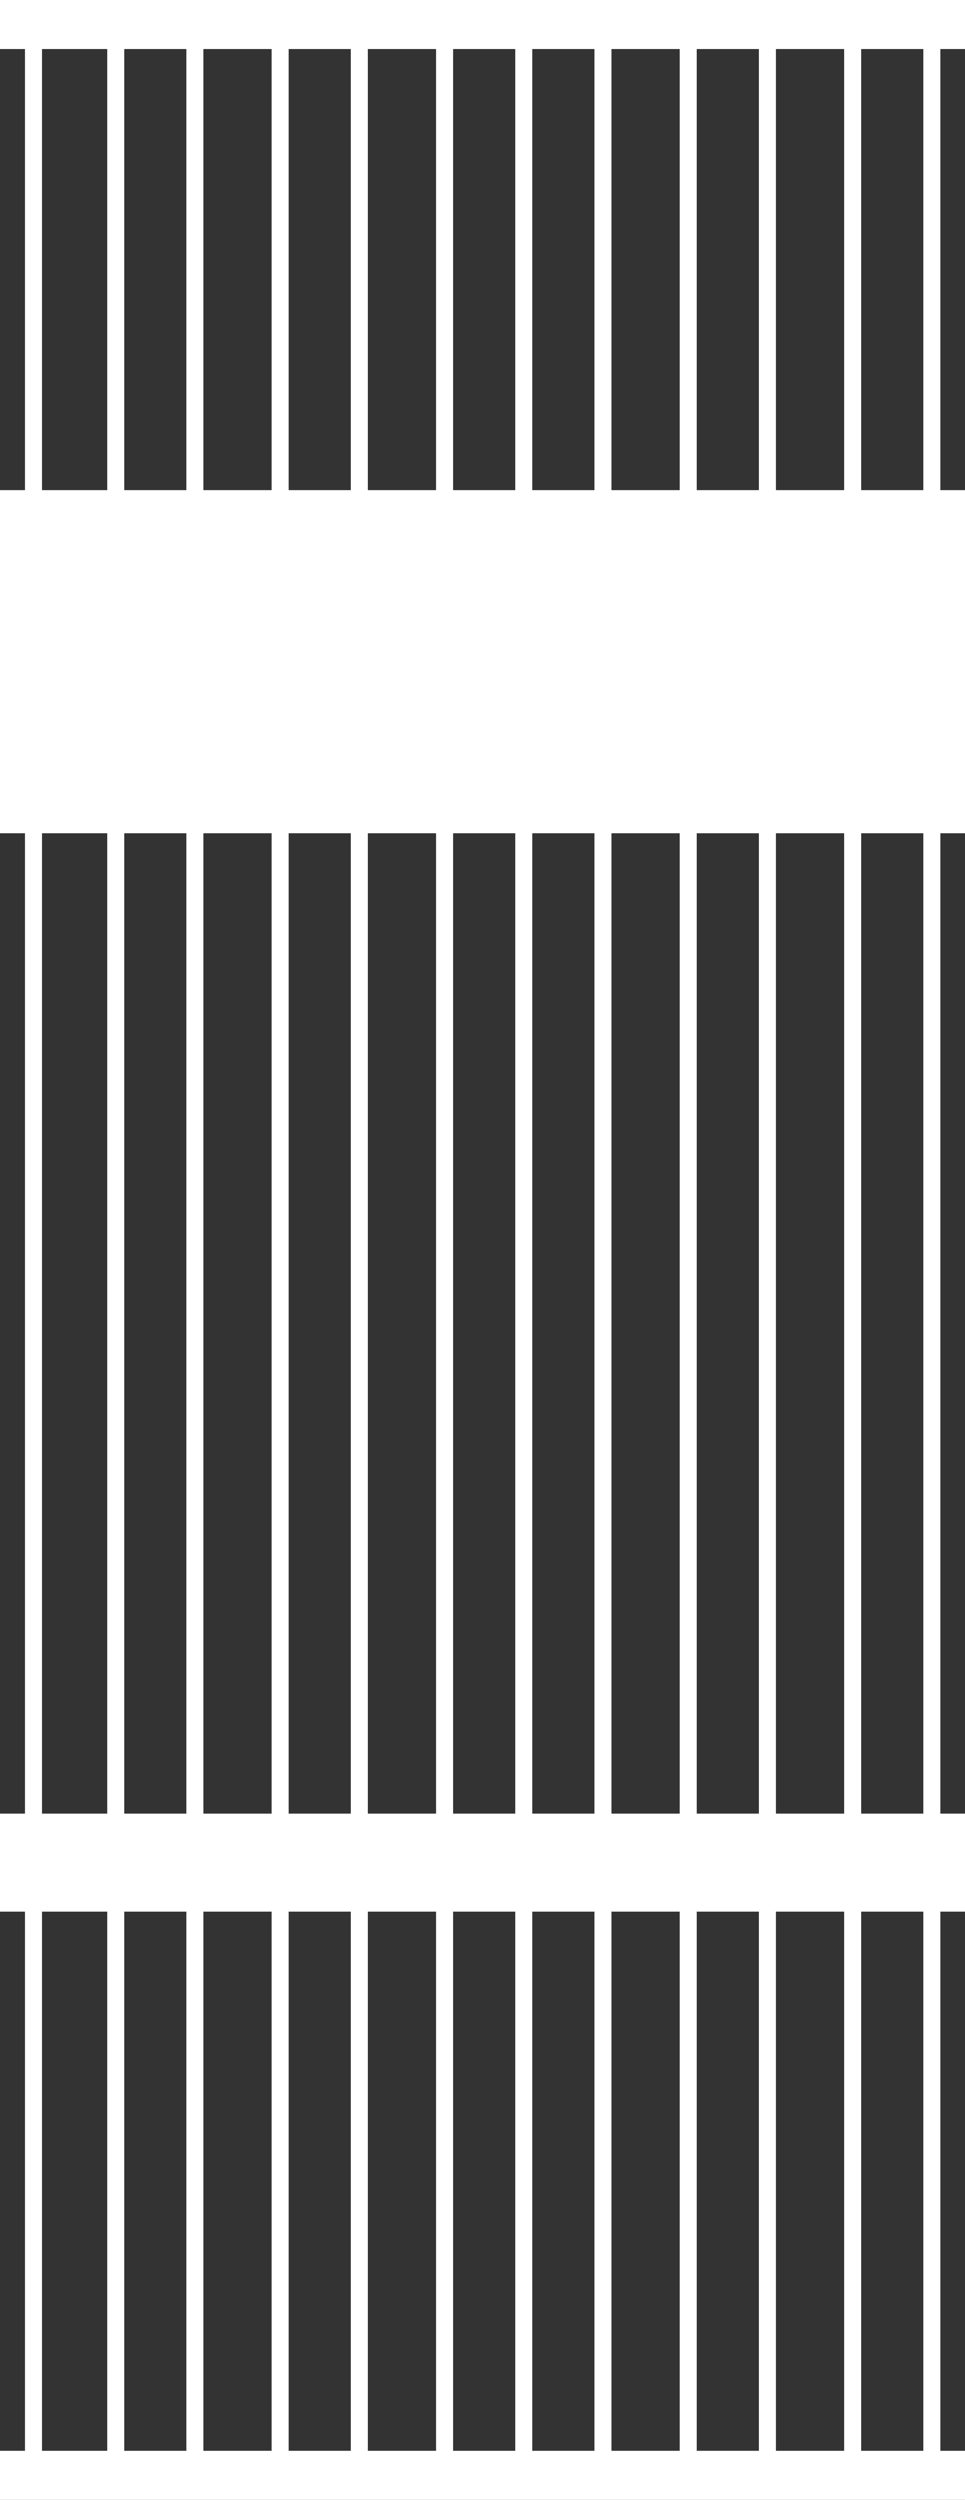 <svg xmlns="http://www.w3.org/2000/svg" xmlns:xlink="http://www.w3.org/1999/xlink" fill="none" version="1.1" width="17" height="44" viewBox="0 0 17 44"><rect x="0" y="0" width="17" height="44" fill="#333333" stroke="none"/><g><g><rect x="0" y="0" width="17" height="0.863" rx="0" fill="#fff" fill-opacity="1"/></g><g><rect x="0" y="8.627" width="17" height="6.039" rx="0" fill="#fff" fill-opacity="1"/></g><g><rect x="0" y="31.922" width="17" height="1.725" rx="0" fill="#fff" fill-opacity="1"/></g><g><rect x="0" y="43.137" width="17" height="0.863" rx="0" fill="#fff" fill-opacity="1"/></g><g><path d="M0.44,0.377L0.44,43.371Q0.44,43.401,0.452,43.429Q0.463,43.456,0.484,43.477Q0.505,43.499,0.533,43.51Q0.56,43.521,0.59,43.521Q0.62,43.521,0.648,43.51Q0.675,43.499,0.696,43.477Q0.717,43.456,0.729,43.429Q0.74,43.401,0.74,43.371L0.74,0.377Q0.74,0.347,0.729,0.32Q0.717,0.292,0.696,0.271Q0.675,0.25,0.648,0.239Q0.62,0.227,0.59,0.227Q0.56,0.227,0.533,0.239Q0.505,0.25,0.484,0.271Q0.463,0.292,0.452,0.32Q0.44,0.347,0.44,0.377Z" fill-rule="evenodd" fill="#fff" fill-opacity="1"/></g><g><path d="M3.283,0.503L3.283,43.497Q3.283,43.527,3.295,43.555Q3.306,43.582,3.327,43.603Q3.348,43.624,3.376,43.636Q3.404,43.647,3.433,43.647Q3.463,43.647,3.491,43.636Q3.518,43.624,3.539,43.603Q3.561,43.582,3.572,43.555Q3.583,43.527,3.583,43.497L3.583,0.503Q3.583,0.473,3.572,0.445Q3.561,0.418,3.539,0.397Q3.518,0.376,3.491,0.364Q3.463,0.353,3.433,0.353Q3.404,0.353,3.376,0.364Q3.348,0.376,3.327,0.397Q3.306,0.418,3.295,0.445Q3.283,0.473,3.283,0.503Z" fill-rule="evenodd" fill="#fff" fill-opacity="1"/></g><g><path d="M1.889,0.503L1.889,43.497Q1.889,43.527,1.9,43.555Q1.911,43.582,1.933,43.603Q1.954,43.624,1.981,43.636Q2.009,43.647,2.039,43.647Q2.068,43.647,2.096,43.636Q2.124,43.624,2.145,43.603Q2.166,43.582,2.177,43.555Q2.189,43.527,2.189,43.497L2.189,0.503Q2.189,0.473,2.177,0.445Q2.166,0.418,2.145,0.397Q2.124,0.376,2.096,0.364Q2.068,0.353,2.039,0.353Q2.009,0.353,1.981,0.364Q1.954,0.376,1.933,0.397Q1.911,0.418,1.9,0.445Q1.889,0.473,1.889,0.503Z" fill-rule="evenodd" fill="#fff" fill-opacity="1"/></g><g><path d="M13.369,0.503L13.369,43.497Q13.369,43.527,13.38,43.555Q13.392,43.582,13.413,43.603Q13.434,43.624,13.462,43.636Q13.489,43.647,13.519,43.647Q13.549,43.647,13.576,43.636Q13.604,43.624,13.625,43.603Q13.646,43.582,13.658,43.555Q13.669,43.527,13.669,43.497L13.669,0.503Q13.669,0.473,13.658,0.445Q13.646,0.418,13.625,0.397Q13.604,0.376,13.576,0.364Q13.549,0.353,13.519,0.353Q13.489,0.353,13.462,0.364Q13.434,0.376,13.413,0.397Q13.392,0.418,13.38,0.445Q13.369,0.473,13.369,0.503Z" fill-rule="evenodd" fill="#fff" fill-opacity="1"/></g><g><path d="M9.077,0.503L9.077,43.497Q9.077,43.527,9.089,43.555Q9.1,43.582,9.121,43.603Q9.142,43.624,9.17,43.636Q9.197,43.647,9.227,43.647Q9.257,43.647,9.285,43.636Q9.312,43.624,9.333,43.603Q9.354,43.582,9.366,43.555Q9.377,43.527,9.377,43.497L9.377,0.503Q9.377,0.473,9.366,0.445Q9.354,0.418,9.333,0.397Q9.312,0.376,9.285,0.364Q9.257,0.353,9.227,0.353Q9.197,0.353,9.17,0.364Q9.142,0.376,9.121,0.397Q9.1,0.418,9.089,0.445Q9.077,0.473,9.077,0.503Z" fill-rule="evenodd" fill="#fff" fill-opacity="1"/></g><g><path d="M4.785,0.503L4.785,43.497Q4.785,43.527,4.797,43.555Q4.808,43.582,4.829,43.603Q4.851,43.624,4.878,43.636Q4.906,43.647,4.935,43.647Q4.965,43.647,4.993,43.636Q5.02,43.624,5.042,43.603Q5.063,43.582,5.074,43.555Q5.085,43.527,5.085,43.497L5.085,0.503Q5.085,0.473,5.074,0.445Q5.063,0.418,5.042,0.397Q5.02,0.376,4.993,0.364Q4.965,0.353,4.935,0.353Q4.906,0.353,4.878,0.364Q4.851,0.376,4.829,0.397Q4.808,0.418,4.797,0.445Q4.785,0.473,4.785,0.503Z" fill-rule="evenodd" fill="#fff" fill-opacity="1"/></g><g><path d="M16.266,0.377L16.266,43.371Q16.266,43.401,16.277,43.429Q16.289,43.456,16.31,43.477Q16.331,43.499,16.358,43.51Q16.386,43.521,16.416,43.521Q16.446,43.521,16.473,43.51Q16.501,43.499,16.522,43.477Q16.543,43.456,16.554,43.429Q16.566,43.401,16.566,43.371L16.566,0.377Q16.566,0.347,16.554,0.32Q16.543,0.292,16.522,0.271Q16.501,0.25,16.473,0.239Q16.446,0.227,16.416,0.227Q16.386,0.227,16.358,0.239Q16.331,0.25,16.31,0.271Q16.289,0.292,16.277,0.32Q16.266,0.347,16.266,0.377Z" fill-rule="evenodd" fill="#fff" fill-opacity="1"/></g><g><path d="M11.974,0.503L11.974,43.497Q11.974,43.527,11.986,43.555Q11.997,43.582,12.018,43.603Q12.039,43.624,12.067,43.636Q12.094,43.647,12.124,43.647Q12.154,43.647,12.182,43.636Q12.209,43.624,12.23,43.603Q12.251,43.582,12.263,43.555Q12.274,43.527,12.274,43.497L12.274,0.503Q12.274,0.473,12.263,0.445Q12.251,0.418,12.23,0.397Q12.209,0.376,12.182,0.364Q12.154,0.353,12.124,0.353Q12.094,0.353,12.067,0.364Q12.039,0.376,12.018,0.397Q11.997,0.418,11.986,0.445Q11.974,0.473,11.974,0.503Z" fill-rule="evenodd" fill="#fff" fill-opacity="1"/></g><g><path d="M7.682,0.503L7.682,43.497Q7.682,43.527,7.694,43.555Q7.705,43.582,7.726,43.603Q7.747,43.624,7.775,43.636Q7.803,43.647,7.832,43.647Q7.862,43.647,7.89,43.636Q7.917,43.624,7.938,43.603Q7.96,43.582,7.971,43.555Q7.982,43.527,7.982,43.497L7.982,0.503Q7.982,0.473,7.971,0.445Q7.96,0.418,7.938,0.397Q7.917,0.376,7.89,0.364Q7.862,0.353,7.832,0.353Q7.803,0.353,7.775,0.364Q7.747,0.376,7.726,0.397Q7.705,0.418,7.694,0.445Q7.682,0.473,7.682,0.503Z" fill-rule="evenodd" fill="#fff" fill-opacity="1"/></g><g><path d="M14.871,0.503L14.871,43.497Q14.871,43.527,14.883,43.555Q14.894,43.582,14.915,43.603Q14.936,43.624,14.964,43.636Q14.991,43.647,15.021,43.647Q15.051,43.647,15.079,43.636Q15.106,43.624,15.127,43.603Q15.148,43.582,15.16,43.555Q15.171,43.527,15.171,43.497L15.171,0.503Q15.171,0.473,15.16,0.445Q15.148,0.418,15.127,0.397Q15.106,0.376,15.079,0.364Q15.051,0.353,15.021,0.353Q14.991,0.353,14.964,0.364Q14.936,0.376,14.915,0.397Q14.894,0.418,14.883,0.445Q14.871,0.473,14.871,0.503Z" fill-rule="evenodd" fill="#fff" fill-opacity="1"/></g><g><path d="M10.472,0.503L10.472,43.497Q10.472,43.527,10.483,43.555Q10.495,43.582,10.516,43.603Q10.537,43.624,10.565,43.636Q10.592,43.647,10.622,43.647Q10.652,43.647,10.679,43.636Q10.707,43.624,10.728,43.603Q10.749,43.582,10.761,43.555Q10.772,43.527,10.772,43.497L10.772,0.503Q10.772,0.473,10.761,0.445Q10.749,0.418,10.728,0.397Q10.707,0.376,10.679,0.364Q10.652,0.353,10.622,0.353Q10.592,0.353,10.565,0.364Q10.537,0.376,10.516,0.397Q10.495,0.418,10.483,0.445Q10.472,0.473,10.472,0.503Z" fill-rule="evenodd" fill="#fff" fill-opacity="1"/></g><g><path d="M6.18,0.503L6.18,43.497Q6.18,43.527,6.192,43.555Q6.203,43.582,6.224,43.603Q6.245,43.624,6.273,43.636Q6.3,43.647,6.33,43.647Q6.36,43.647,6.388,43.636Q6.415,43.624,6.436,43.603Q6.457,43.582,6.469,43.555Q6.48,43.527,6.48,43.497L6.48,0.503Q6.48,0.473,6.469,0.445Q6.457,0.418,6.436,0.397Q6.415,0.376,6.388,0.364Q6.36,0.353,6.33,0.353Q6.3,0.353,6.273,0.364Q6.245,0.376,6.224,0.397Q6.203,0.418,6.192,0.445Q6.18,0.473,6.18,0.503Z" fill-rule="evenodd" fill="#fff" fill-opacity="1"/></g></g></svg>